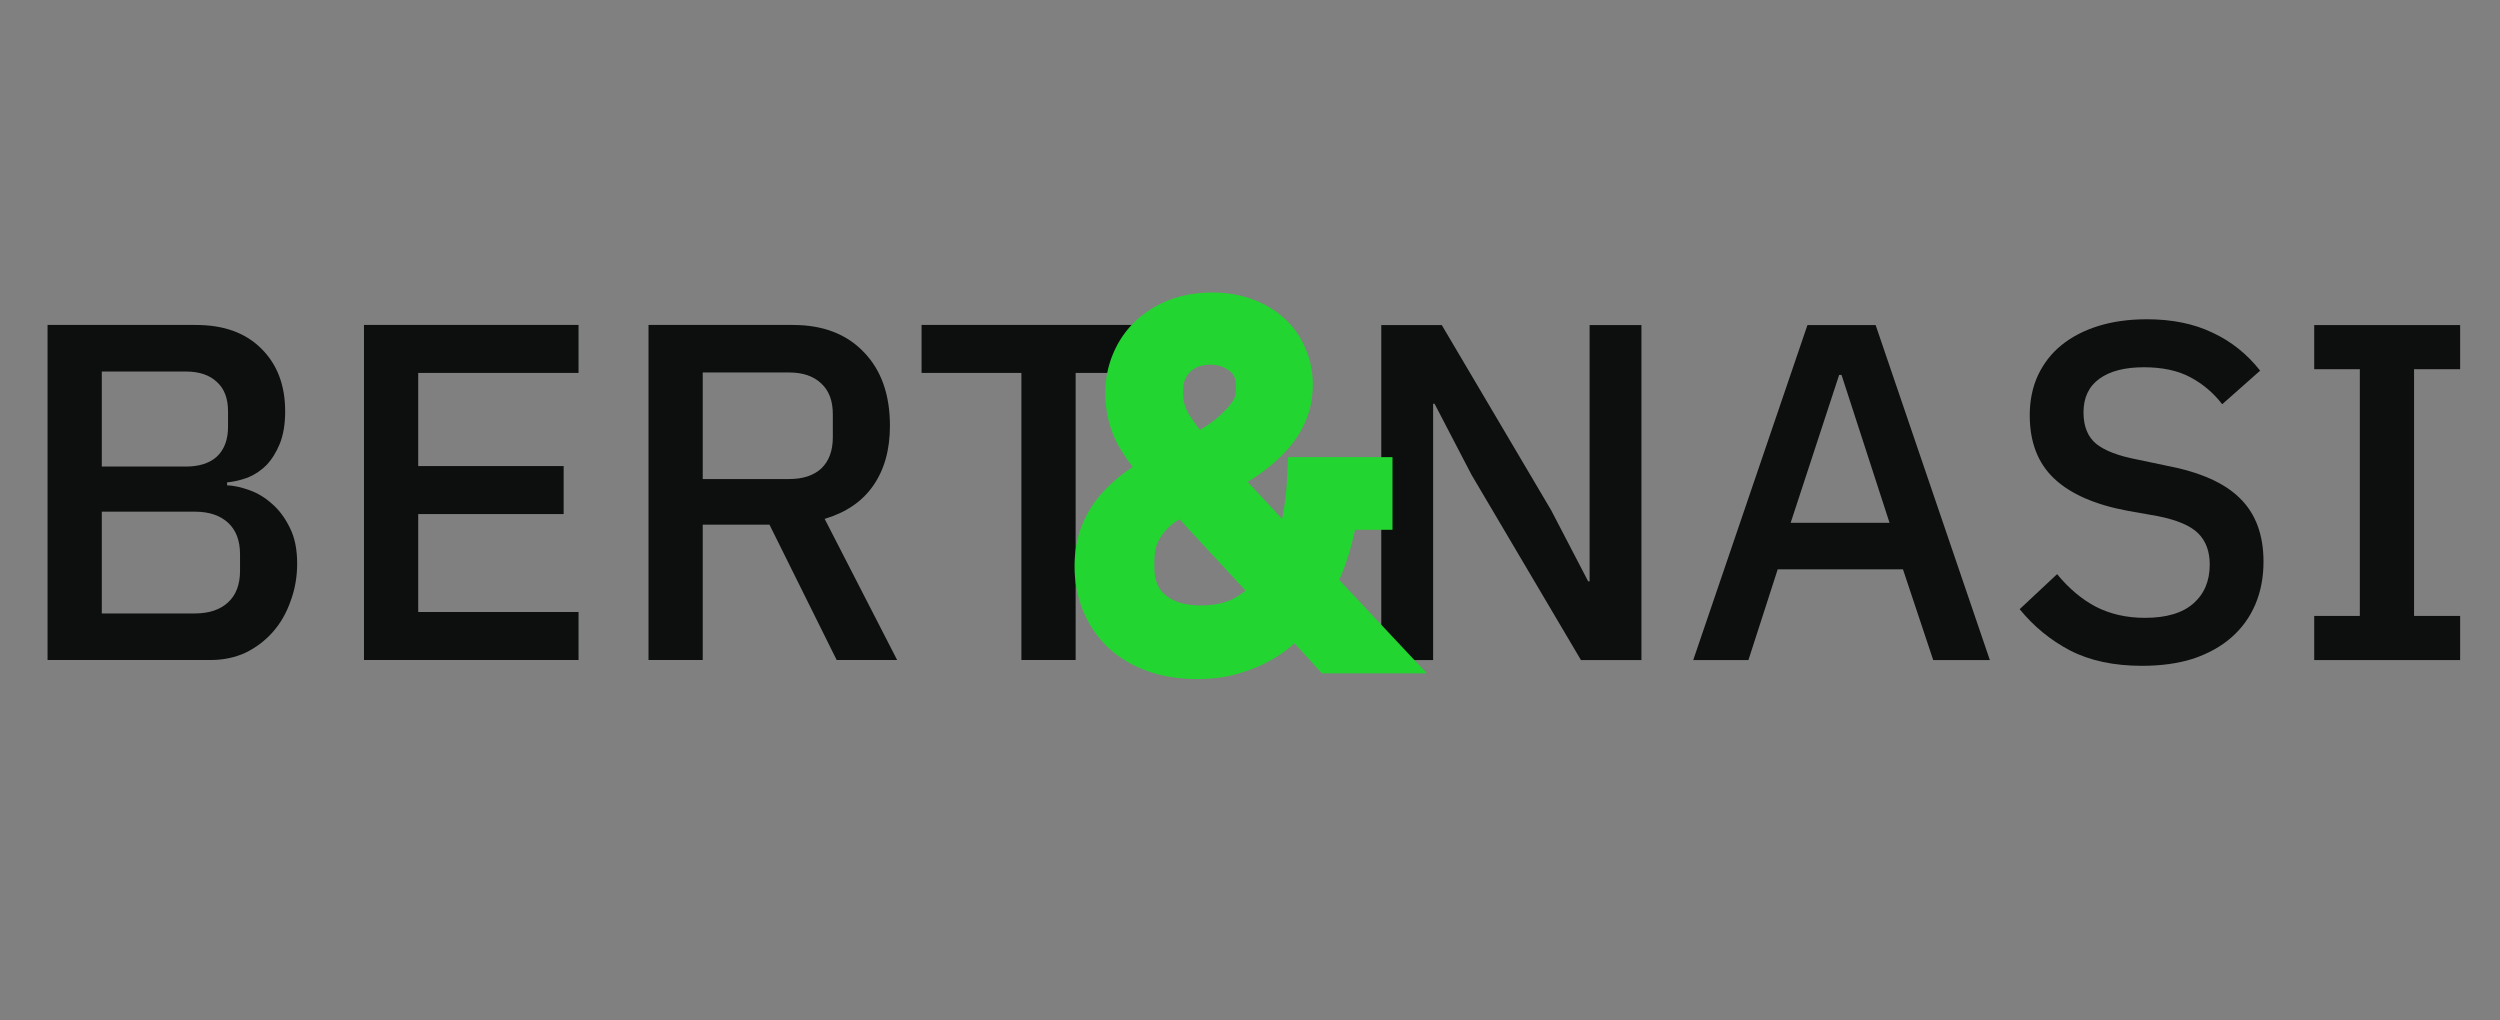 <svg width="125" height="51" viewBox="0 0 125 51" fill="none" xmlns="http://www.w3.org/2000/svg">
<rect x="0" y="0" width="125" height="51" fill="#808080" stroke="none"/>
<path d="M2.378 16.248H9.794C11.187 16.248 12.274 16.64 13.059 17.424C13.858 18.208 14.258 19.256 14.258 20.568C14.258 21.192 14.171 21.728 13.995 22.176C13.819 22.608 13.595 22.968 13.322 23.256C13.05 23.528 12.739 23.736 12.386 23.88C12.034 24.008 11.691 24.088 11.354 24.12V24.264C11.691 24.28 12.059 24.36 12.459 24.504C12.874 24.648 13.258 24.88 13.611 25.2C13.963 25.504 14.258 25.904 14.498 26.4C14.739 26.88 14.858 27.472 14.858 28.176C14.858 28.848 14.746 29.48 14.523 30.072C14.315 30.664 14.018 31.176 13.634 31.608C13.251 32.04 12.794 32.384 12.267 32.64C11.739 32.88 11.162 33 10.539 33H2.378V16.248ZM5.09 30.672H9.746C10.45 30.672 11.002 30.488 11.402 30.12C11.803 29.752 12.002 29.224 12.002 28.536V27.72C12.002 27.032 11.803 26.504 11.402 26.136C11.002 25.768 10.45 25.584 9.746 25.584H5.09V30.672ZM5.09 23.328H9.29C9.962 23.328 10.482 23.16 10.851 22.824C11.219 22.472 11.402 21.976 11.402 21.336V20.568C11.402 19.928 11.219 19.44 10.851 19.104C10.482 18.752 9.962 18.576 9.29 18.576H5.09V23.328ZM18.199 33V16.248H28.927V18.648H20.911V23.304H28.183V25.704H20.911V30.6H28.927V33H18.199ZM35.137 33H32.425V16.248H39.649C41.153 16.248 42.337 16.704 43.201 17.616C44.065 18.512 44.497 19.736 44.497 21.288C44.497 22.488 44.217 23.488 43.657 24.288C43.113 25.072 42.305 25.624 41.233 25.944L44.857 33H41.833L38.473 26.232H35.137V33ZM39.457 23.952C40.145 23.952 40.681 23.776 41.065 23.424C41.449 23.056 41.641 22.536 41.641 21.864V20.712C41.641 20.04 41.449 19.528 41.065 19.176C40.681 18.808 40.145 18.624 39.457 18.624H35.137V23.952H39.457ZM53.782 18.648V33H51.07V18.648H46.078V16.248H58.774V18.648H53.782Z" fill="#0D0F0F"/>
<path d="M73.576 23.739L71.728 20.188H71.656V33.004H69.064V16.252H72.088L77.56 25.515L79.408 29.067H79.48V16.252H82.072V33.004H79.048L73.576 23.739ZM96.661 33.004L95.149 28.468H88.885L87.421 33.004H84.661L90.373 16.252H93.781L99.493 33.004H96.661ZM92.077 18.747H91.957L89.533 26.14H94.477L92.077 18.747ZM107.103 33.291C105.695 33.291 104.495 33.035 103.503 32.523C102.527 32.011 101.687 31.323 100.983 30.459L102.855 28.707C103.447 29.427 104.095 29.971 104.799 30.34C105.519 30.707 106.335 30.892 107.247 30.892C108.319 30.892 109.127 30.651 109.671 30.172C110.215 29.692 110.487 29.044 110.487 28.227C110.487 27.572 110.295 27.052 109.911 26.668C109.527 26.284 108.847 25.995 107.871 25.803L106.383 25.54C104.751 25.235 103.527 24.7 102.711 23.931C101.895 23.163 101.487 22.108 101.487 20.764C101.487 20.027 101.623 19.363 101.895 18.771C102.183 18.163 102.575 17.66 103.071 17.259C103.583 16.843 104.199 16.523 104.919 16.299C105.639 16.076 106.447 15.963 107.343 15.963C108.607 15.963 109.703 16.188 110.631 16.636C111.559 17.067 112.351 17.7 113.007 18.532L111.111 20.212C110.679 19.651 110.151 19.203 109.527 18.867C108.903 18.532 108.127 18.363 107.199 18.363C106.239 18.363 105.495 18.555 104.967 18.939C104.439 19.323 104.175 19.884 104.175 20.619C104.175 21.323 104.391 21.852 104.823 22.203C105.255 22.54 105.927 22.796 106.839 22.971L108.327 23.284C110.007 23.604 111.231 24.148 111.999 24.916C112.783 25.683 113.175 26.739 113.175 28.084C113.175 28.867 113.039 29.579 112.767 30.22C112.495 30.86 112.095 31.412 111.567 31.875C111.055 32.324 110.423 32.675 109.671 32.931C108.919 33.172 108.063 33.291 107.103 33.291ZM115.711 33.004V30.796H117.991V18.459H115.711V16.252H123.007V18.459H120.703V30.796H123.007V33.004H115.711Z" fill="#0D0F0F"/>
<mask id="path-3-outside-1_287_30" maskUnits="userSpaceOnUse" x="53" y="13.665" width="19" height="21" fill="black">
<rect fill="white" x="53" y="13.665" width="19" height="21"/>
<path d="M64.736 30.697C64.56 30.905 64.336 31.145 64.064 31.417C63.792 31.673 63.456 31.913 63.056 32.137C62.672 32.361 62.208 32.553 61.664 32.713C61.136 32.873 60.536 32.953 59.864 32.953C59.032 32.953 58.296 32.833 57.656 32.593C57.016 32.353 56.48 32.025 56.048 31.609C55.616 31.177 55.288 30.681 55.064 30.121C54.84 29.561 54.728 28.961 54.728 28.321C54.728 27.697 54.824 27.145 55.016 26.665C55.208 26.185 55.464 25.761 55.784 25.393C56.12 25.009 56.488 24.673 56.888 24.385C57.304 24.097 57.728 23.833 58.16 23.593C57.584 22.985 57.12 22.369 56.768 21.745C56.432 21.105 56.264 20.409 56.264 19.657C56.264 19.097 56.368 18.569 56.576 18.073C56.784 17.577 57.072 17.153 57.44 16.801C57.824 16.433 58.28 16.145 58.808 15.937C59.352 15.729 59.952 15.625 60.608 15.625C61.2 15.625 61.744 15.713 62.24 15.889C62.736 16.065 63.16 16.313 63.512 16.633C63.864 16.937 64.136 17.313 64.328 17.761C64.536 18.209 64.64 18.697 64.64 19.225C64.64 19.785 64.536 20.289 64.328 20.737C64.136 21.169 63.864 21.569 63.512 21.937C63.16 22.305 62.752 22.649 62.288 22.969C61.824 23.273 61.328 23.569 60.8 23.857L64.568 27.913C64.808 27.305 64.992 26.657 65.12 25.969C65.248 25.281 65.328 24.577 65.36 23.857H68.624V25.489H66.92C66.808 26.193 66.656 26.857 66.464 27.481C66.272 28.089 66.04 28.657 65.768 29.185L69.032 32.665H66.536L64.736 30.697ZM60.512 17.233C59.824 17.233 59.256 17.449 58.808 17.881C58.376 18.313 58.16 18.849 58.16 19.489V19.777C58.16 20.257 58.304 20.745 58.592 21.241C58.896 21.721 59.288 22.233 59.768 22.777C60.152 22.569 60.52 22.353 60.872 22.129C61.24 21.889 61.56 21.633 61.832 21.361C62.12 21.089 62.352 20.809 62.528 20.521C62.704 20.217 62.792 19.897 62.792 19.561V19.273C62.792 18.617 62.56 18.113 62.096 17.761C61.648 17.409 61.12 17.233 60.512 17.233ZM60.032 31.273C60.848 31.273 61.552 31.121 62.144 30.817C62.736 30.497 63.24 30.073 63.656 29.545L59.168 24.697C58.848 24.873 58.536 25.057 58.232 25.249C57.944 25.441 57.688 25.673 57.464 25.945C57.24 26.201 57.056 26.505 56.912 26.857C56.784 27.193 56.72 27.593 56.72 28.057V28.417C56.72 29.297 57.016 29.993 57.608 30.505C58.216 31.017 59.024 31.273 60.032 31.273Z"/>
</mask>
<path d="M64.736 30.697C64.56 30.905 64.336 31.145 64.064 31.417C63.792 31.673 63.456 31.913 63.056 32.137C62.672 32.361 62.208 32.553 61.664 32.713C61.136 32.873 60.536 32.953 59.864 32.953C59.032 32.953 58.296 32.833 57.656 32.593C57.016 32.353 56.48 32.025 56.048 31.609C55.616 31.177 55.288 30.681 55.064 30.121C54.84 29.561 54.728 28.961 54.728 28.321C54.728 27.697 54.824 27.145 55.016 26.665C55.208 26.185 55.464 25.761 55.784 25.393C56.12 25.009 56.488 24.673 56.888 24.385C57.304 24.097 57.728 23.833 58.16 23.593C57.584 22.985 57.12 22.369 56.768 21.745C56.432 21.105 56.264 20.409 56.264 19.657C56.264 19.097 56.368 18.569 56.576 18.073C56.784 17.577 57.072 17.153 57.44 16.801C57.824 16.433 58.28 16.145 58.808 15.937C59.352 15.729 59.952 15.625 60.608 15.625C61.2 15.625 61.744 15.713 62.24 15.889C62.736 16.065 63.16 16.313 63.512 16.633C63.864 16.937 64.136 17.313 64.328 17.761C64.536 18.209 64.64 18.697 64.64 19.225C64.64 19.785 64.536 20.289 64.328 20.737C64.136 21.169 63.864 21.569 63.512 21.937C63.16 22.305 62.752 22.649 62.288 22.969C61.824 23.273 61.328 23.569 60.8 23.857L64.568 27.913C64.808 27.305 64.992 26.657 65.12 25.969C65.248 25.281 65.328 24.577 65.36 23.857H68.624V25.489H66.92C66.808 26.193 66.656 26.857 66.464 27.481C66.272 28.089 66.04 28.657 65.768 29.185L69.032 32.665H66.536L64.736 30.697ZM60.512 17.233C59.824 17.233 59.256 17.449 58.808 17.881C58.376 18.313 58.16 18.849 58.16 19.489V19.777C58.16 20.257 58.304 20.745 58.592 21.241C58.896 21.721 59.288 22.233 59.768 22.777C60.152 22.569 60.52 22.353 60.872 22.129C61.24 21.889 61.56 21.633 61.832 21.361C62.12 21.089 62.352 20.809 62.528 20.521C62.704 20.217 62.792 19.897 62.792 19.561V19.273C62.792 18.617 62.56 18.113 62.096 17.761C61.648 17.409 61.12 17.233 60.512 17.233ZM60.032 31.273C60.848 31.273 61.552 31.121 62.144 30.817C62.736 30.497 63.24 30.073 63.656 29.545L59.168 24.697C58.848 24.873 58.536 25.057 58.232 25.249C57.944 25.441 57.688 25.673 57.464 25.945C57.24 26.201 57.056 26.505 56.912 26.857C56.784 27.193 56.72 27.593 56.72 28.057V28.417C56.72 29.297 57.016 29.993 57.608 30.505C58.216 31.017 59.024 31.273 60.032 31.273Z" fill="white"/>
<path d="M64.736 30.697L65.474 30.022L64.707 29.184L63.973 30.051L64.736 30.697ZM64.064 31.417L64.749 32.145L64.76 32.135L64.771 32.124L64.064 31.417ZM63.056 32.137L62.567 31.265L62.56 31.269L62.552 31.274L63.056 32.137ZM61.664 32.713L61.382 31.754L61.374 31.756L61.664 32.713ZM57.656 32.593L57.305 33.53L57.305 33.53L57.656 32.593ZM56.048 31.609L55.341 32.316L55.348 32.323L55.354 32.33L56.048 31.609ZM55.064 30.121L55.992 29.75L55.992 29.75L55.064 30.121ZM55.016 26.665L55.944 27.037L55.944 27.037L55.016 26.665ZM55.784 25.393L55.031 24.735L55.029 24.737L55.784 25.393ZM56.888 24.385L56.319 23.563L56.311 23.568L56.304 23.574L56.888 24.385ZM58.16 23.593L58.646 24.468L59.773 23.841L58.886 22.906L58.16 23.593ZM56.768 21.745L55.883 22.21L55.89 22.224L55.897 22.237L56.768 21.745ZM57.44 16.801L58.131 17.524L58.132 17.523L57.44 16.801ZM58.808 15.937L58.451 15.003L58.441 15.007L58.808 15.937ZM62.24 15.889L62.574 14.947L62.574 14.947L62.24 15.889ZM63.512 16.633L62.839 17.373L62.849 17.382L62.858 17.39L63.512 16.633ZM64.328 17.761L63.409 18.155L63.415 18.169L63.421 18.183L64.328 17.761ZM64.328 20.737L63.421 20.316L63.417 20.324L63.414 20.331L64.328 20.737ZM63.512 21.937L64.235 22.629L64.235 22.629L63.512 21.937ZM62.288 22.969L62.836 23.806L62.846 23.799L62.856 23.793L62.288 22.969ZM60.8 23.857L60.321 22.979L59.192 23.596L60.067 24.538L60.8 23.857ZM64.568 27.913L63.835 28.594L64.915 29.757L65.498 28.28L64.568 27.913ZM65.12 25.969L64.137 25.786L64.137 25.786L65.12 25.969ZM65.36 23.857V22.857H64.403L64.361 23.813L65.36 23.857ZM68.624 23.857H69.624V22.857H68.624V23.857ZM68.624 25.489V26.489H69.624V25.489H68.624ZM66.92 25.489V24.489H66.067L65.932 25.332L66.92 25.489ZM66.464 27.481L67.418 27.782L67.42 27.775L66.464 27.481ZM65.768 29.185L64.879 28.727L64.556 29.355L65.039 29.869L65.768 29.185ZM69.032 32.665V33.665H71.341L69.761 31.981L69.032 32.665ZM66.536 32.665L65.798 33.34L66.095 33.665H66.536V32.665ZM58.808 17.881L58.114 17.162L58.107 17.168L58.101 17.174L58.808 17.881ZM58.592 21.241L57.727 21.744L57.737 21.76L57.747 21.776L58.592 21.241ZM59.768 22.777L59.018 23.439L59.545 24.036L60.244 23.657L59.768 22.777ZM60.872 22.129L61.409 22.973L61.418 22.967L60.872 22.129ZM61.832 21.361L61.145 20.634L61.135 20.644L61.125 20.654L61.832 21.361ZM62.528 20.521L63.381 21.043L63.388 21.033L63.393 21.022L62.528 20.521ZM62.096 17.761L61.478 18.548L61.485 18.553L61.492 18.558L62.096 17.761ZM62.144 30.817L62.601 31.707L62.61 31.702L62.62 31.697L62.144 30.817ZM63.656 29.545L64.442 30.164L64.97 29.493L64.39 28.866L63.656 29.545ZM59.168 24.697L59.902 24.018L59.371 23.445L58.686 23.821L59.168 24.697ZM58.232 25.249L57.698 24.404L57.688 24.41L57.677 24.417L58.232 25.249ZM57.464 25.945L58.217 26.604L58.226 26.593L58.236 26.581L57.464 25.945ZM56.912 26.857L55.986 26.479L55.982 26.49L55.977 26.501L56.912 26.857ZM57.608 30.505L56.954 31.262L56.964 31.27L57.608 30.505ZM64.736 30.697L63.973 30.051C63.82 30.232 63.617 30.451 63.357 30.71L64.064 31.417L64.771 32.124C65.055 31.84 65.3 31.579 65.499 31.343L64.736 30.697ZM64.064 31.417L63.379 30.689C63.178 30.878 62.912 31.072 62.567 31.265L63.056 32.137L63.545 33.01C64 32.755 64.406 32.468 64.749 32.145L64.064 31.417ZM63.056 32.137L62.552 31.274C62.254 31.448 61.868 31.611 61.382 31.754L61.664 32.713L61.946 33.673C62.547 33.496 63.09 33.275 63.56 33.001L63.056 32.137ZM61.664 32.713L61.374 31.756C60.958 31.882 60.458 31.953 59.864 31.953V32.953V33.953C60.614 33.953 61.314 33.864 61.954 33.67L61.664 32.713ZM59.864 32.953V31.953C59.127 31.953 58.513 31.847 58.007 31.657L57.656 32.593L57.305 33.53C58.079 33.82 58.937 33.953 59.864 33.953V32.953ZM57.656 32.593L58.007 31.657C57.477 31.458 57.063 31.198 56.742 30.889L56.048 31.609L55.354 32.33C55.897 32.853 56.555 33.248 57.305 33.53L57.656 32.593ZM56.048 31.609L56.755 30.902C56.418 30.565 56.166 30.183 55.992 29.75L55.064 30.121L54.136 30.493C54.41 31.18 54.814 31.79 55.341 32.316L56.048 31.609ZM55.064 30.121L55.992 29.75C55.819 29.315 55.728 28.842 55.728 28.321H54.728H53.728C53.728 29.081 53.861 29.808 54.136 30.493L55.064 30.121ZM54.728 28.321H55.728C55.728 27.799 55.808 27.377 55.944 27.037L55.016 26.665L54.087 26.294C53.84 26.914 53.728 27.596 53.728 28.321H54.728ZM55.016 26.665L55.944 27.037C56.097 26.654 56.296 26.328 56.539 26.049L55.784 25.393L55.029 24.737C54.632 25.195 54.319 25.716 54.087 26.294L55.016 26.665ZM55.784 25.393L56.537 26.052C56.824 25.723 57.136 25.439 57.472 25.197L56.888 24.385L56.304 23.574C55.84 23.908 55.416 24.296 55.031 24.735L55.784 25.393ZM56.888 24.385L57.457 25.207C57.847 24.938 58.243 24.691 58.646 24.468L58.16 23.593L57.674 22.719C57.213 22.976 56.761 23.257 56.319 23.563L56.888 24.385ZM58.16 23.593L58.886 22.906C58.357 22.347 57.945 21.796 57.639 21.254L56.768 21.745L55.897 22.237C56.295 22.943 56.811 23.623 57.434 24.281L58.16 23.593ZM56.768 21.745L57.653 21.28C57.396 20.79 57.264 20.254 57.264 19.657H56.264H55.264C55.264 20.564 55.468 21.421 55.883 22.21L56.768 21.745ZM56.264 19.657H57.264C57.264 19.225 57.344 18.829 57.498 18.46L56.576 18.073L55.654 17.687C55.392 18.31 55.264 18.97 55.264 19.657H56.264ZM56.576 18.073L57.498 18.46C57.656 18.084 57.868 17.776 58.131 17.524L57.44 16.801L56.749 16.079C56.276 16.531 55.912 17.071 55.654 17.687L56.576 18.073ZM57.44 16.801L58.132 17.523C58.416 17.251 58.759 17.031 59.175 16.868L58.808 15.937L58.441 15.007C57.801 15.259 57.232 15.616 56.748 16.079L57.44 16.801ZM58.808 15.937L59.165 16.871C59.582 16.712 60.059 16.625 60.608 16.625V15.625V14.625C59.845 14.625 59.122 14.746 58.451 15.003L58.808 15.937ZM60.608 15.625V16.625C61.1 16.625 61.529 16.698 61.906 16.832L62.24 15.889L62.574 14.947C61.959 14.728 61.3 14.625 60.608 14.625V15.625ZM62.24 15.889L61.906 16.832C62.29 16.968 62.596 17.152 62.839 17.373L63.512 16.633L64.185 15.893C63.724 15.475 63.182 15.163 62.574 14.947L62.24 15.889ZM63.512 16.633L62.858 17.39C63.09 17.59 63.274 17.84 63.409 18.155L64.328 17.761L65.247 17.367C64.998 16.787 64.638 16.285 64.166 15.877L63.512 16.633ZM64.328 17.761L63.421 18.183C63.564 18.49 63.64 18.833 63.64 19.225H64.64H65.64C65.64 18.562 65.508 17.929 65.235 17.34L64.328 17.761ZM64.64 19.225H63.64C63.64 19.659 63.56 20.017 63.421 20.316L64.328 20.737L65.235 21.159C65.512 20.562 65.64 19.911 65.64 19.225H64.64ZM64.328 20.737L63.414 20.331C63.273 20.65 63.068 20.955 62.789 21.246L63.512 21.937L64.235 22.629C64.66 22.184 64.999 21.689 65.242 21.143L64.328 20.737ZM63.512 21.937L62.789 21.246C62.489 21.56 62.134 21.861 61.72 22.146L62.288 22.969L62.856 23.793C63.37 23.438 63.831 23.051 64.235 22.629L63.512 21.937ZM62.288 22.969L61.74 22.133C61.3 22.421 60.828 22.703 60.321 22.979L60.8 23.857L61.279 24.735C61.828 24.435 62.348 24.126 62.836 23.806L62.288 22.969ZM60.8 23.857L60.067 24.538L63.835 28.594L64.568 27.913L65.301 27.233L61.533 23.177L60.8 23.857ZM64.568 27.913L65.498 28.28C65.763 27.609 65.964 26.899 66.103 26.152L65.12 25.969L64.137 25.786C64.02 26.416 63.853 27.002 63.638 27.546L64.568 27.913ZM65.12 25.969L66.103 26.152C66.24 25.417 66.325 24.667 66.359 23.902L65.36 23.857L64.361 23.813C64.331 24.488 64.256 25.145 64.137 25.786L65.12 25.969ZM65.36 23.857V24.857H68.624V23.857V22.857H65.36V23.857ZM68.624 23.857H67.624V25.489H68.624H69.624V23.857H68.624ZM68.624 25.489V24.489H66.92V25.489V26.489H68.624V25.489ZM66.92 25.489L65.932 25.332C65.827 25.994 65.685 26.612 65.508 27.187L66.464 27.481L67.42 27.775C67.627 27.103 67.789 26.393 67.908 25.646L66.92 25.489ZM66.464 27.481L65.51 27.18C65.334 27.738 65.123 28.253 64.879 28.727L65.768 29.185L66.657 29.643C66.957 29.061 67.21 28.441 67.418 27.782L66.464 27.481ZM65.768 29.185L65.039 29.869L68.303 33.349L69.032 32.665L69.761 31.981L66.497 28.501L65.768 29.185ZM69.032 32.665V31.665H66.536V32.665V33.665H69.032V32.665ZM66.536 32.665L67.274 31.99L65.474 30.022L64.736 30.697L63.998 31.372L65.798 33.34L66.536 32.665ZM60.512 17.233V16.233C59.595 16.233 58.769 16.53 58.114 17.162L58.808 17.881L59.502 18.601C59.743 18.369 60.053 18.233 60.512 18.233V17.233ZM58.808 17.881L58.101 17.174C57.472 17.803 57.16 18.598 57.16 19.489H58.16H59.16C59.16 19.101 59.28 18.823 59.515 18.588L58.808 17.881ZM58.16 19.489H57.16V19.777H58.16H59.16V19.489H58.16ZM58.16 19.777H57.16C57.16 20.465 57.368 21.125 57.727 21.744L58.592 21.241L59.457 20.739C59.24 20.366 59.16 20.049 59.16 19.777H58.16ZM58.592 21.241L57.747 21.776C58.086 22.311 58.512 22.866 59.018 23.439L59.768 22.777L60.518 22.116C60.064 21.601 59.706 21.131 59.437 20.706L58.592 21.241ZM59.768 22.777L60.244 23.657C60.648 23.438 61.036 23.21 61.409 22.973L60.872 22.129L60.335 21.286C60.004 21.497 59.656 21.701 59.292 21.898L59.768 22.777ZM60.872 22.129L61.418 22.967C61.836 22.694 62.212 22.396 62.539 22.069L61.832 21.361L61.125 20.654C60.908 20.871 60.644 21.084 60.326 21.292L60.872 22.129ZM61.832 21.361L62.519 22.088C62.86 21.766 63.152 21.418 63.381 21.043L62.528 20.521L61.675 20C61.552 20.201 61.38 20.413 61.145 20.634L61.832 21.361ZM62.528 20.521L63.393 21.022C63.653 20.573 63.792 20.081 63.792 19.561H62.792H61.792C61.792 19.713 61.755 19.861 61.663 20.02L62.528 20.521ZM62.792 19.561H63.792V19.273H62.792H61.792V19.561H62.792ZM62.792 19.273H63.792C63.792 18.35 63.448 17.532 62.7 16.965L62.096 17.761L61.492 18.558C61.672 18.695 61.792 18.885 61.792 19.273H62.792ZM62.096 17.761L62.714 16.975C62.077 16.475 61.328 16.233 60.512 16.233V17.233V18.233C60.912 18.233 61.219 18.344 61.478 18.548L62.096 17.761ZM60.032 31.273V32.273C60.971 32.273 61.839 32.098 62.601 31.707L62.144 30.817L61.687 29.928C61.265 30.145 60.724 30.273 60.032 30.273V31.273ZM62.144 30.817L62.62 31.697C63.331 31.312 63.941 30.799 64.442 30.164L63.656 29.545L62.87 28.927C62.539 29.347 62.141 29.682 61.669 29.938L62.144 30.817ZM63.656 29.545L64.39 28.866L59.902 24.018L59.168 24.697L58.434 25.377L62.922 30.225L63.656 29.545ZM59.168 24.697L58.686 23.821C58.349 24.007 58.019 24.201 57.698 24.404L58.232 25.249L58.766 26.095C59.053 25.914 59.347 25.74 59.65 25.574L59.168 24.697ZM58.232 25.249L57.677 24.417C57.306 24.665 56.977 24.963 56.692 25.31L57.464 25.945L58.236 26.581C58.399 26.383 58.582 26.218 58.787 26.081L58.232 25.249ZM57.464 25.945L56.711 25.287C56.407 25.635 56.167 26.037 55.986 26.479L56.912 26.857L57.837 27.236C57.945 26.974 58.073 26.768 58.217 26.604L57.464 25.945ZM56.912 26.857L55.977 26.501C55.796 26.979 55.72 27.505 55.72 28.057H56.72H57.72C57.72 27.681 57.772 27.408 57.846 27.213L56.912 26.857ZM56.72 28.057H55.72V28.417H56.72H57.72V28.057H56.72ZM56.72 28.417H55.72C55.72 29.547 56.113 30.535 56.954 31.262L57.608 30.505L58.262 29.749C57.919 29.452 57.72 29.047 57.72 28.417H56.72ZM57.608 30.505L56.964 31.27C57.796 31.971 58.853 32.273 60.032 32.273V31.273V30.273C59.195 30.273 58.636 30.064 58.252 29.74L57.608 30.505Z" fill="#23D530" mask="url(#path-3-outside-1_287_30)"/>
</svg>
